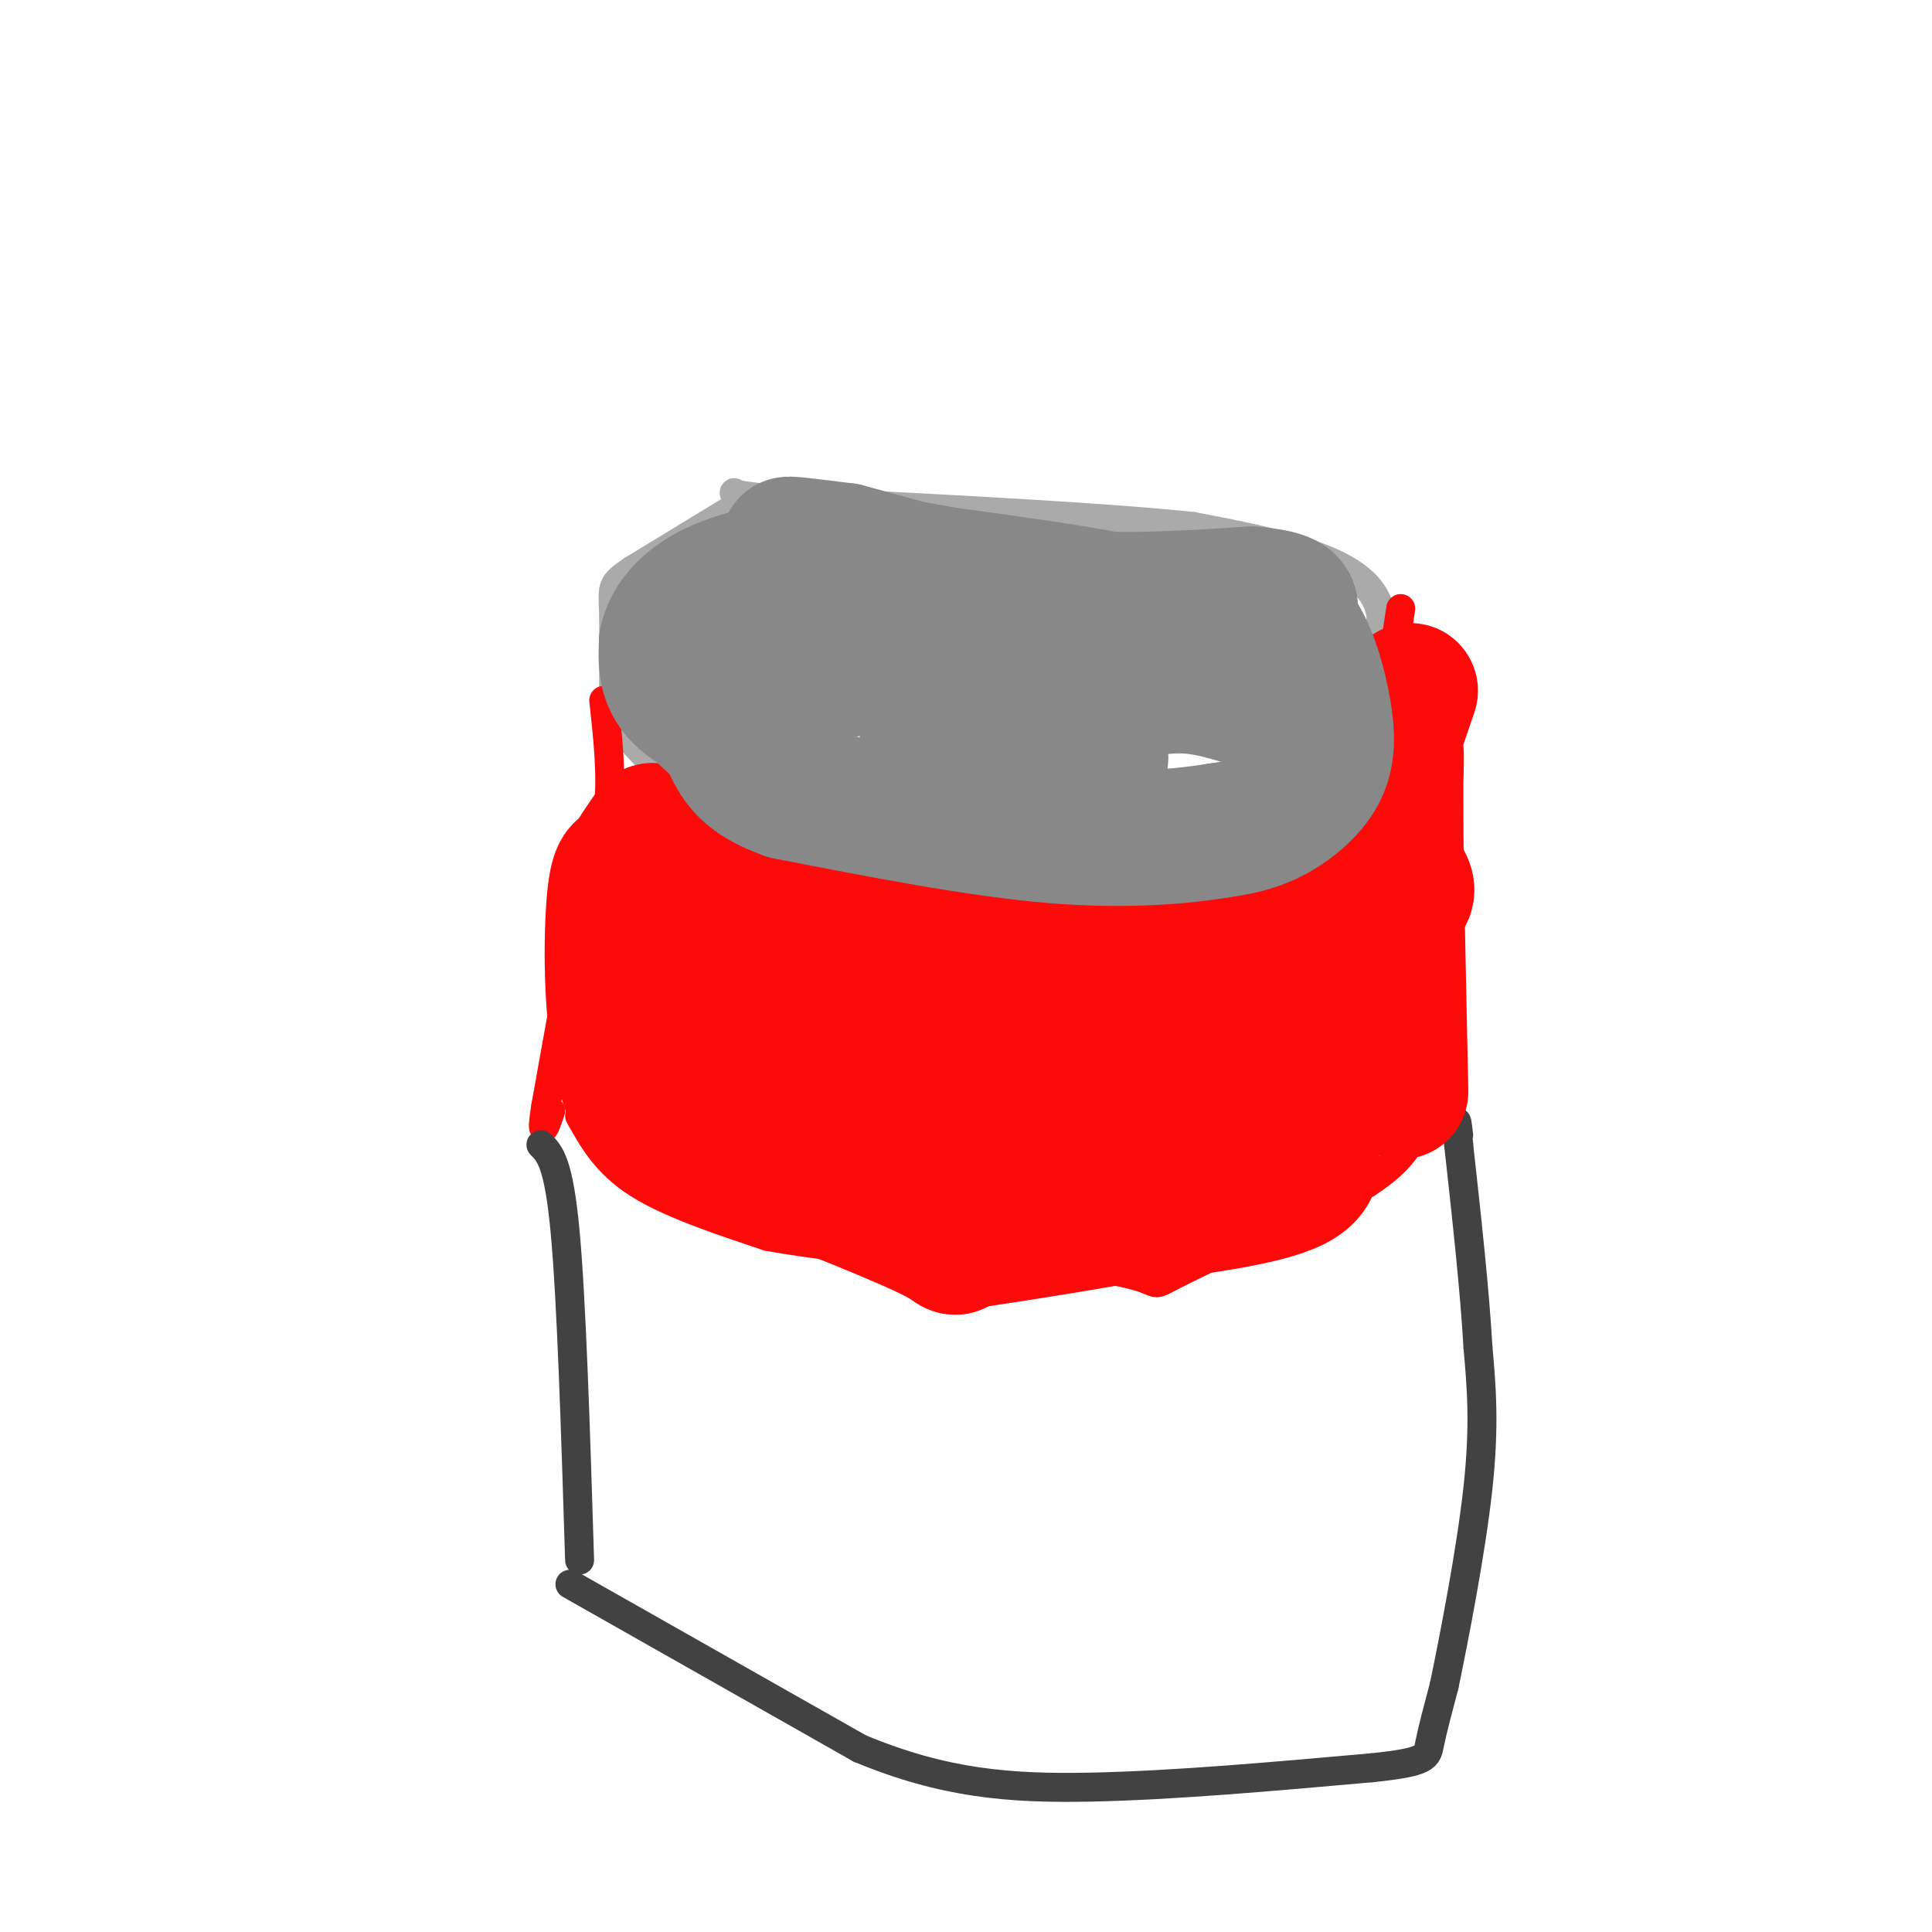 <svg viewBox='0 0 400 400' version='1.1' xmlns='http://www.w3.org/2000/svg' xmlns:xlink='http://www.w3.org/1999/xlink'><g fill='none' stroke='#AAAAAA' stroke-width='6' stroke-linecap='round' stroke-linejoin='round'><path d='M154,104c0.000,0.000 -23.000,14.000 -23,14'/><path d='M131,118c-4.467,2.978 -4.133,3.422 -4,8c0.133,4.578 0.067,13.289 0,22'/><path d='M127,148c4.619,8.048 16.167,17.167 23,22c6.833,4.833 8.952,5.381 14,6c5.048,0.619 13.024,1.310 21,2'/><path d='M185,178c9.756,0.711 23.644,1.489 37,0c13.356,-1.489 26.178,-5.244 39,-9'/><path d='M261,169c7.178,-1.311 5.622,-0.089 7,-2c1.378,-1.911 5.689,-6.956 10,-12'/><path d='M278,155c3.000,-6.500 5.500,-16.750 8,-27'/><path d='M286,128c-0.756,-6.822 -6.644,-10.378 -14,-13c-7.356,-2.622 -16.178,-4.311 -25,-6'/><path d='M247,109c-17.167,-1.833 -47.583,-3.417 -78,-5'/><path d='M169,104c-15.833,-1.167 -16.417,-1.583 -17,-2'/></g>
<g fill='none' stroke='#FD0A0A' stroke-width='6' stroke-linecap='round' stroke-linejoin='round'><path d='M120,231c2.750,4.917 5.500,9.833 12,14c6.500,4.167 16.750,7.583 27,11'/><path d='M159,256c16.333,3.000 43.667,5.000 71,7'/><path d='M230,263c12.156,2.156 7.044,4.044 13,1c5.956,-3.044 22.978,-11.022 40,-19'/><path d='M283,245c8.500,-5.500 9.750,-9.750 11,-14'/><path d='M290,126c-1.667,11.000 -3.333,22.000 -3,33c0.333,11.000 2.667,22.000 5,33'/><path d='M292,192c0.833,11.833 0.417,24.917 0,38'/><path d='M125,145c0.833,7.583 1.667,15.167 1,22c-0.667,6.833 -2.833,12.917 -5,19'/><path d='M121,186c-2.167,10.333 -5.083,26.667 -8,43'/><path d='M113,229c-1.167,7.333 -0.083,4.167 1,1'/></g>
<g fill='none' stroke='#424242' stroke-width='6' stroke-linecap='round' stroke-linejoin='round'><path d='M112,237c1.833,1.833 3.667,3.667 5,18c1.333,14.333 2.167,41.167 3,68'/><path d='M118,328c0.000,0.000 60.000,34.000 60,34'/><path d='M178,362c17.422,7.244 30.978,8.356 48,8c17.022,-0.356 37.511,-2.178 58,-4'/><path d='M284,366c11.556,-1.200 11.444,-2.200 12,-5c0.556,-2.800 1.778,-7.400 3,-12'/><path d='M299,349c2.022,-9.689 5.578,-27.911 7,-41c1.422,-13.089 0.711,-21.044 0,-29'/><path d='M306,279c-0.667,-11.833 -2.333,-26.917 -4,-42'/><path d='M302,237c-0.667,-7.333 -0.333,-4.667 0,-2'/></g>
<g fill='none' stroke='#FD0A0A' stroke-width='28' stroke-linecap='round' stroke-linejoin='round'><path d='M274,181c0.000,0.000 4.000,34.000 4,34'/><path d='M278,215c1.511,7.022 3.289,7.578 -1,10c-4.289,2.422 -14.644,6.711 -25,11'/><path d='M252,236c-12.333,5.000 -30.667,12.000 -49,19'/><path d='M203,255c-7.800,3.933 -2.800,4.267 -9,1c-6.200,-3.267 -23.600,-10.133 -41,-17'/><path d='M153,239c-10.500,-4.833 -16.250,-8.417 -22,-12'/><path d='M131,227c-4.444,-9.911 -4.556,-28.689 -4,-38c0.556,-9.311 1.778,-9.156 3,-9'/><path d='M130,180c1.333,-2.833 3.167,-5.417 5,-8'/><path d='M135,172c3.000,5.667 8.000,23.833 13,42'/><path d='M148,214c3.800,8.089 6.800,7.311 17,8c10.200,0.689 27.600,2.844 45,5'/><path d='M210,227c16.405,-0.976 34.917,-5.917 45,-10c10.083,-4.083 11.738,-7.310 13,-11c1.262,-3.690 2.131,-7.845 3,-12'/><path d='M271,194c-2.467,-3.733 -10.133,-7.067 -21,-6c-10.867,1.067 -24.933,6.533 -39,12'/><path d='M211,200c-11.222,2.844 -19.778,3.956 -31,1c-11.222,-2.956 -25.111,-9.978 -39,-17'/><path d='M141,184c-9.222,-4.200 -12.778,-6.200 -8,-5c4.778,1.200 17.889,5.600 31,10'/><path d='M164,189c23.833,1.667 67.917,0.833 112,0'/><path d='M276,189c20.356,-1.556 15.244,-5.444 13,-9c-2.244,-3.556 -1.622,-6.778 -1,-10'/><path d='M288,170c0.000,-3.333 0.500,-6.667 1,-10'/><path d='M289,160c0.156,-3.022 0.044,-5.578 0,-3c-0.044,2.578 -0.022,10.289 0,18'/><path d='M289,175c0.167,11.500 0.583,31.250 1,51'/><path d='M292,143c0.000,0.000 -13.000,38.000 -13,38'/><path d='M279,181c-4.833,14.833 -10.417,32.917 -16,51'/><path d='M263,232c-1.786,8.631 1.750,4.708 5,5c3.250,0.292 6.214,4.798 0,8c-6.214,3.202 -21.607,5.101 -37,7'/><path d='M231,252c-11.333,2.000 -21.167,3.500 -31,5'/><path d='M232,226c-4.917,-3.333 -9.833,-6.667 -16,-6c-6.167,0.667 -13.583,5.333 -21,10'/><path d='M195,230c6.167,-3.167 32.083,-16.083 58,-29'/></g>
<g fill='none' stroke='#888888' stroke-width='28' stroke-linecap='round' stroke-linejoin='round'><path d='M158,153c-6.833,-2.833 -13.667,-5.667 -17,-9c-3.333,-3.333 -3.167,-7.167 -3,-11'/><path d='M138,133c0.689,-3.889 3.911,-8.111 10,-11c6.089,-2.889 15.044,-4.444 24,-6'/><path d='M172,116c13.378,1.067 34.822,6.733 48,9c13.178,2.267 18.089,1.133 23,0'/><path d='M243,125c6.956,-0.578 12.844,-2.022 17,-1c4.156,1.022 6.578,4.511 9,8'/><path d='M269,132c2.461,3.981 4.113,9.933 5,15c0.887,5.067 1.008,9.249 -1,13c-2.008,3.751 -6.145,7.072 -10,9c-3.855,1.928 -7.427,2.464 -11,3'/><path d='M252,172c-6.822,1.089 -18.378,2.311 -34,1c-15.622,-1.311 -35.311,-5.156 -55,-9'/><path d='M163,164c-10.905,-3.786 -10.667,-8.750 -13,-12c-2.333,-3.250 -7.238,-4.786 -2,-7c5.238,-2.214 20.619,-5.107 36,-8'/><path d='M184,137c15.471,2.263 36.148,11.921 42,17c5.852,5.079 -3.122,5.578 -9,6c-5.878,0.422 -8.659,0.768 -14,0c-5.341,-0.768 -13.240,-2.648 -11,-5c2.240,-2.352 14.620,-5.176 27,-8'/><path d='M219,147c9.179,-2.631 18.625,-5.208 26,-5c7.375,0.208 12.679,3.202 16,3c3.321,-0.202 4.661,-3.601 6,-7'/><path d='M267,138c-2.311,-3.178 -11.089,-7.622 -24,-11c-12.911,-3.378 -29.956,-5.689 -47,-8'/><path d='M196,119c-14.911,-2.622 -28.689,-5.178 -32,-6c-3.311,-0.822 3.844,0.089 11,1'/><path d='M175,114c8.378,2.156 23.822,7.044 39,9c15.178,1.956 30.089,0.978 45,0'/><path d='M259,123c8.833,0.667 8.417,2.333 8,4'/></g>
</svg>